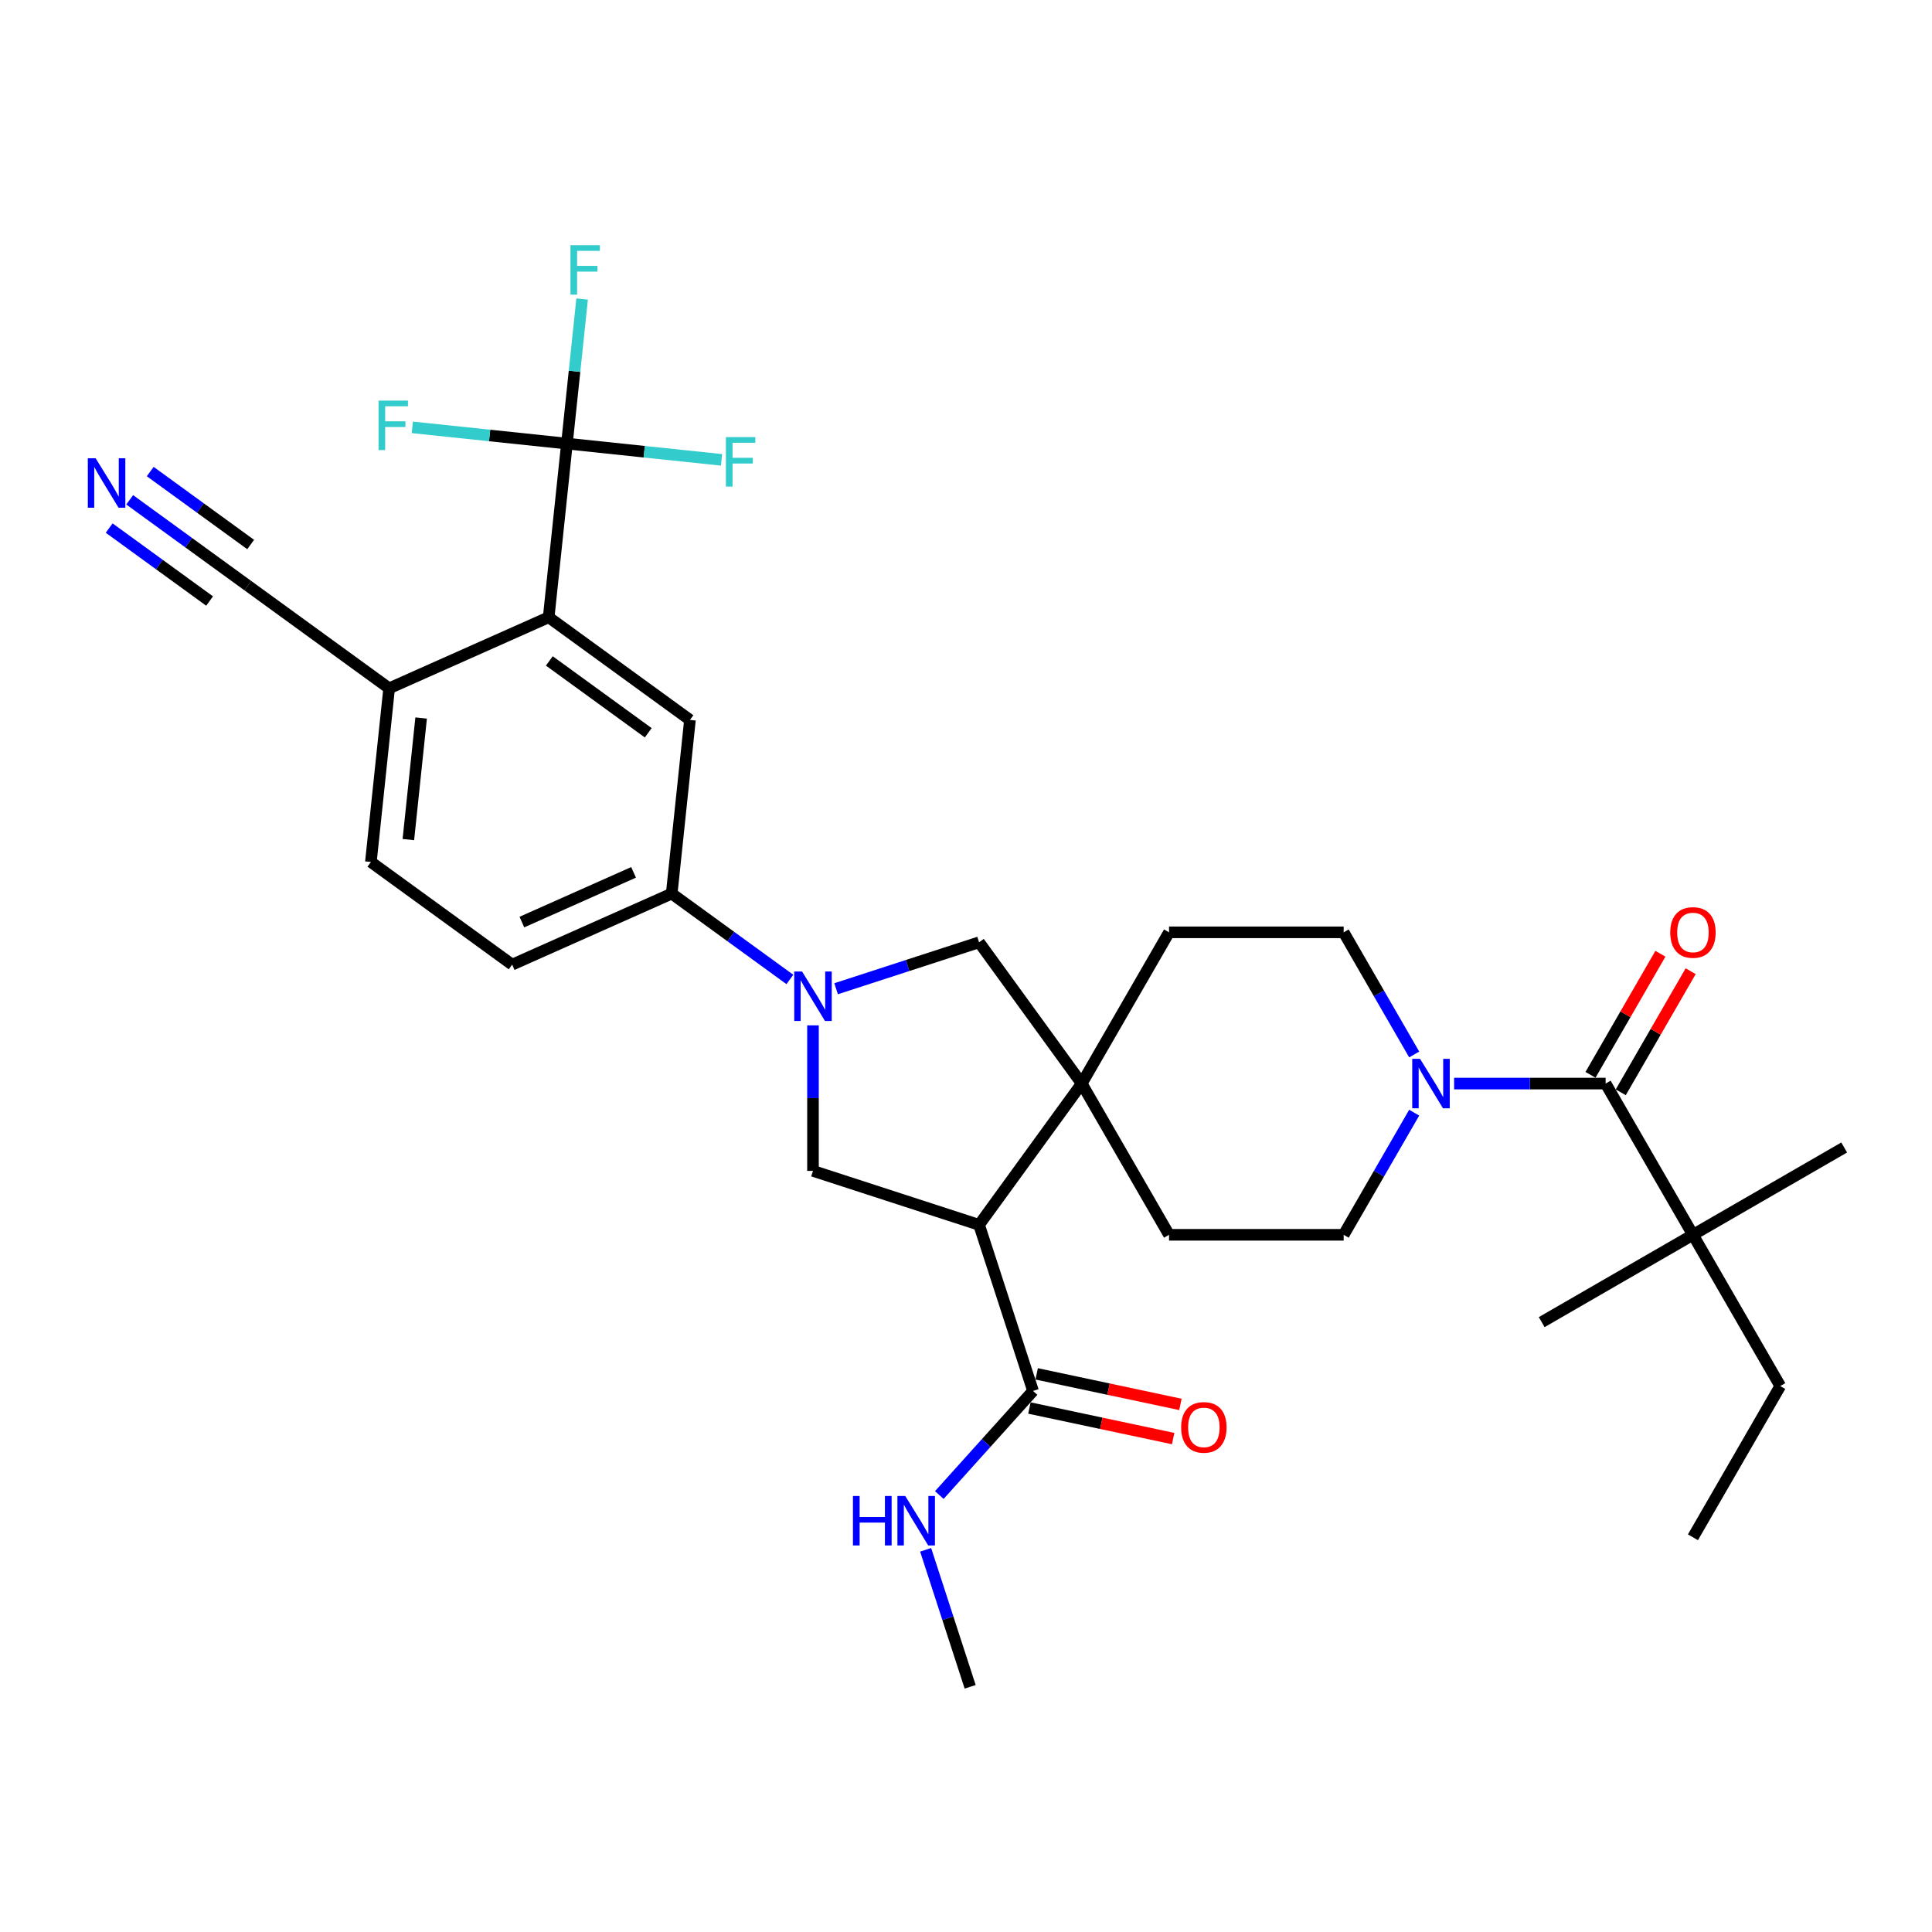 <?xml version='1.0' encoding='iso-8859-1'?>
<svg version='1.1' baseProfile='full'
              xmlns='http://www.w3.org/2000/svg'
                      xmlns:rdkit='http://www.rdkit.org/xml'
                      xmlns:xlink='http://www.w3.org/1999/xlink'
                  xml:space='preserve'
width='1000px' height='1000px' viewBox='0 0 1000 1000'>
<!-- END OF HEADER -->
<rect style='opacity:1.0;fill:#FFFFFF;stroke:none' width='1000' height='1000' x='0' y='0'> </rect>
<path class='bond-1' d='M 506.767,633.981 L 559.897,560.854' style='fill:none;fill-rule:evenodd;stroke:#000000;stroke-width:6px;stroke-linecap:butt;stroke-linejoin:miter;stroke-opacity:1' />
<path class='bond-3' d='M 506.767,633.981 L 420.8,606.049' style='fill:none;fill-rule:evenodd;stroke:#000000;stroke-width:6px;stroke-linecap:butt;stroke-linejoin:miter;stroke-opacity:1' />
<path class='bond-7' d='M 506.767,633.981 L 534.699,719.948' style='fill:none;fill-rule:evenodd;stroke:#000000;stroke-width:6px;stroke-linecap:butt;stroke-linejoin:miter;stroke-opacity:1' />
<path class='bond-0' d='M 420.8,530.718 L 420.8,568.383' style='fill:none;fill-rule:evenodd;stroke:#0000FF;stroke-width:6px;stroke-linecap:butt;stroke-linejoin:miter;stroke-opacity:1' />
<path class='bond-0' d='M 420.8,568.383 L 420.8,606.049' style='fill:none;fill-rule:evenodd;stroke:#000000;stroke-width:6px;stroke-linecap:butt;stroke-linejoin:miter;stroke-opacity:1' />
<path class='bond-8' d='M 408.833,506.963 L 378.253,484.746' style='fill:none;fill-rule:evenodd;stroke:#0000FF;stroke-width:6px;stroke-linecap:butt;stroke-linejoin:miter;stroke-opacity:1' />
<path class='bond-8' d='M 378.253,484.746 L 347.673,462.528' style='fill:none;fill-rule:evenodd;stroke:#000000;stroke-width:6px;stroke-linecap:butt;stroke-linejoin:miter;stroke-opacity:1' />
<path class='bond-32' d='M 432.768,511.77 L 469.768,499.748' style='fill:none;fill-rule:evenodd;stroke:#0000FF;stroke-width:6px;stroke-linecap:butt;stroke-linejoin:miter;stroke-opacity:1' />
<path class='bond-32' d='M 469.768,499.748 L 506.767,487.726' style='fill:none;fill-rule:evenodd;stroke:#000000;stroke-width:6px;stroke-linecap:butt;stroke-linejoin:miter;stroke-opacity:1' />
<path class='bond-9' d='M 559.897,560.854 L 506.767,487.726' style='fill:none;fill-rule:evenodd;stroke:#000000;stroke-width:6px;stroke-linecap:butt;stroke-linejoin:miter;stroke-opacity:1' />
<path class='bond-15' d='M 559.897,560.854 L 605.093,482.573' style='fill:none;fill-rule:evenodd;stroke:#000000;stroke-width:6px;stroke-linecap:butt;stroke-linejoin:miter;stroke-opacity:1' />
<path class='bond-16' d='M 559.897,560.854 L 605.093,639.134' style='fill:none;fill-rule:evenodd;stroke:#000000;stroke-width:6px;stroke-linecap:butt;stroke-linejoin:miter;stroke-opacity:1' />
<path class='bond-2' d='M 293.442,229.607 L 283.994,319.502' style='fill:none;fill-rule:evenodd;stroke:#000000;stroke-width:6px;stroke-linecap:butt;stroke-linejoin:miter;stroke-opacity:1' />
<path class='bond-23' d='M 293.442,229.607 L 297.375,192.189' style='fill:none;fill-rule:evenodd;stroke:#000000;stroke-width:6px;stroke-linecap:butt;stroke-linejoin:miter;stroke-opacity:1' />
<path class='bond-23' d='M 297.375,192.189 L 301.308,154.77' style='fill:none;fill-rule:evenodd;stroke:#33CCCC;stroke-width:6px;stroke-linecap:butt;stroke-linejoin:miter;stroke-opacity:1' />
<path class='bond-24' d='M 293.442,229.607 L 333.455,233.812' style='fill:none;fill-rule:evenodd;stroke:#000000;stroke-width:6px;stroke-linecap:butt;stroke-linejoin:miter;stroke-opacity:1' />
<path class='bond-24' d='M 333.455,233.812 L 373.467,238.018' style='fill:none;fill-rule:evenodd;stroke:#33CCCC;stroke-width:6px;stroke-linecap:butt;stroke-linejoin:miter;stroke-opacity:1' />
<path class='bond-25' d='M 293.442,229.607 L 253.43,225.401' style='fill:none;fill-rule:evenodd;stroke:#000000;stroke-width:6px;stroke-linecap:butt;stroke-linejoin:miter;stroke-opacity:1' />
<path class='bond-25' d='M 253.43,225.401 L 213.417,221.196' style='fill:none;fill-rule:evenodd;stroke:#33CCCC;stroke-width:6px;stroke-linecap:butt;stroke-linejoin:miter;stroke-opacity:1' />
<path class='bond-4' d='M 831.069,560.854 L 791.858,560.854' style='fill:none;fill-rule:evenodd;stroke:#000000;stroke-width:6px;stroke-linecap:butt;stroke-linejoin:miter;stroke-opacity:1' />
<path class='bond-4' d='M 791.858,560.854 L 752.647,560.854' style='fill:none;fill-rule:evenodd;stroke:#0000FF;stroke-width:6px;stroke-linecap:butt;stroke-linejoin:miter;stroke-opacity:1' />
<path class='bond-13' d='M 831.069,560.854 L 876.265,639.134' style='fill:none;fill-rule:evenodd;stroke:#000000;stroke-width:6px;stroke-linecap:butt;stroke-linejoin:miter;stroke-opacity:1' />
<path class='bond-19' d='M 838.898,565.373 L 856.991,534.034' style='fill:none;fill-rule:evenodd;stroke:#000000;stroke-width:6px;stroke-linecap:butt;stroke-linejoin:miter;stroke-opacity:1' />
<path class='bond-19' d='M 856.991,534.034 L 875.085,502.694' style='fill:none;fill-rule:evenodd;stroke:#FF0000;stroke-width:6px;stroke-linecap:butt;stroke-linejoin:miter;stroke-opacity:1' />
<path class='bond-19' d='M 823.241,556.334 L 841.335,524.995' style='fill:none;fill-rule:evenodd;stroke:#000000;stroke-width:6px;stroke-linecap:butt;stroke-linejoin:miter;stroke-opacity:1' />
<path class='bond-19' d='M 841.335,524.995 L 859.429,493.655' style='fill:none;fill-rule:evenodd;stroke:#FF0000;stroke-width:6px;stroke-linecap:butt;stroke-linejoin:miter;stroke-opacity:1' />
<path class='bond-5' d='M 731.984,575.913 L 713.734,607.524' style='fill:none;fill-rule:evenodd;stroke:#0000FF;stroke-width:6px;stroke-linecap:butt;stroke-linejoin:miter;stroke-opacity:1' />
<path class='bond-5' d='M 713.734,607.524 L 695.483,639.134' style='fill:none;fill-rule:evenodd;stroke:#000000;stroke-width:6px;stroke-linecap:butt;stroke-linejoin:miter;stroke-opacity:1' />
<path class='bond-33' d='M 731.984,545.795 L 713.734,514.184' style='fill:none;fill-rule:evenodd;stroke:#0000FF;stroke-width:6px;stroke-linecap:butt;stroke-linejoin:miter;stroke-opacity:1' />
<path class='bond-33' d='M 713.734,514.184 L 695.483,482.573' style='fill:none;fill-rule:evenodd;stroke:#000000;stroke-width:6px;stroke-linecap:butt;stroke-linejoin:miter;stroke-opacity:1' />
<path class='bond-6' d='M 283.994,319.502 L 357.121,372.633' style='fill:none;fill-rule:evenodd;stroke:#000000;stroke-width:6px;stroke-linecap:butt;stroke-linejoin:miter;stroke-opacity:1' />
<path class='bond-6' d='M 284.337,342.097 L 335.526,379.289' style='fill:none;fill-rule:evenodd;stroke:#000000;stroke-width:6px;stroke-linecap:butt;stroke-linejoin:miter;stroke-opacity:1' />
<path class='bond-34' d='M 283.994,319.502 L 201.418,356.268' style='fill:none;fill-rule:evenodd;stroke:#000000;stroke-width:6px;stroke-linecap:butt;stroke-linejoin:miter;stroke-opacity:1' />
<path class='bond-20' d='M 532.82,728.79 L 570.023,736.697' style='fill:none;fill-rule:evenodd;stroke:#000000;stroke-width:6px;stroke-linecap:butt;stroke-linejoin:miter;stroke-opacity:1' />
<path class='bond-20' d='M 570.023,736.697 L 607.225,744.605' style='fill:none;fill-rule:evenodd;stroke:#FF0000;stroke-width:6px;stroke-linecap:butt;stroke-linejoin:miter;stroke-opacity:1' />
<path class='bond-20' d='M 536.579,711.106 L 573.781,719.014' style='fill:none;fill-rule:evenodd;stroke:#000000;stroke-width:6px;stroke-linecap:butt;stroke-linejoin:miter;stroke-opacity:1' />
<path class='bond-20' d='M 573.781,719.014 L 610.984,726.922' style='fill:none;fill-rule:evenodd;stroke:#FF0000;stroke-width:6px;stroke-linecap:butt;stroke-linejoin:miter;stroke-opacity:1' />
<path class='bond-26' d='M 534.699,719.948 L 510.442,746.889' style='fill:none;fill-rule:evenodd;stroke:#000000;stroke-width:6px;stroke-linecap:butt;stroke-linejoin:miter;stroke-opacity:1' />
<path class='bond-26' d='M 510.442,746.889 L 486.184,773.83' style='fill:none;fill-rule:evenodd;stroke:#0000FF;stroke-width:6px;stroke-linecap:butt;stroke-linejoin:miter;stroke-opacity:1' />
<path class='bond-10' d='M 347.673,462.528 L 357.121,372.633' style='fill:none;fill-rule:evenodd;stroke:#000000;stroke-width:6px;stroke-linecap:butt;stroke-linejoin:miter;stroke-opacity:1' />
<path class='bond-21' d='M 347.673,462.528 L 265.097,499.293' style='fill:none;fill-rule:evenodd;stroke:#000000;stroke-width:6px;stroke-linecap:butt;stroke-linejoin:miter;stroke-opacity:1' />
<path class='bond-21' d='M 327.933,451.528 L 270.13,477.263' style='fill:none;fill-rule:evenodd;stroke:#000000;stroke-width:6px;stroke-linecap:butt;stroke-linejoin:miter;stroke-opacity:1' />
<path class='bond-11' d='M 67.13,258.702 L 97.71,280.92' style='fill:none;fill-rule:evenodd;stroke:#0000FF;stroke-width:6px;stroke-linecap:butt;stroke-linejoin:miter;stroke-opacity:1' />
<path class='bond-11' d='M 97.71,280.92 L 128.29,303.137' style='fill:none;fill-rule:evenodd;stroke:#000000;stroke-width:6px;stroke-linecap:butt;stroke-linejoin:miter;stroke-opacity:1' />
<path class='bond-11' d='M 56.504,273.327 L 82.497,292.212' style='fill:none;fill-rule:evenodd;stroke:#0000FF;stroke-width:6px;stroke-linecap:butt;stroke-linejoin:miter;stroke-opacity:1' />
<path class='bond-11' d='M 82.497,292.212 L 108.49,311.097' style='fill:none;fill-rule:evenodd;stroke:#000000;stroke-width:6px;stroke-linecap:butt;stroke-linejoin:miter;stroke-opacity:1' />
<path class='bond-11' d='M 77.756,244.076 L 103.749,262.961' style='fill:none;fill-rule:evenodd;stroke:#0000FF;stroke-width:6px;stroke-linecap:butt;stroke-linejoin:miter;stroke-opacity:1' />
<path class='bond-11' d='M 103.749,262.961 L 129.742,281.846' style='fill:none;fill-rule:evenodd;stroke:#000000;stroke-width:6px;stroke-linecap:butt;stroke-linejoin:miter;stroke-opacity:1' />
<path class='bond-12' d='M 128.29,303.137 L 201.418,356.268' style='fill:none;fill-rule:evenodd;stroke:#000000;stroke-width:6px;stroke-linecap:butt;stroke-linejoin:miter;stroke-opacity:1' />
<path class='bond-27' d='M 876.265,639.134 L 921.46,717.415' style='fill:none;fill-rule:evenodd;stroke:#000000;stroke-width:6px;stroke-linecap:butt;stroke-linejoin:miter;stroke-opacity:1' />
<path class='bond-28' d='M 876.265,639.134 L 954.545,593.939' style='fill:none;fill-rule:evenodd;stroke:#000000;stroke-width:6px;stroke-linecap:butt;stroke-linejoin:miter;stroke-opacity:1' />
<path class='bond-29' d='M 876.265,639.134 L 797.984,684.33' style='fill:none;fill-rule:evenodd;stroke:#000000;stroke-width:6px;stroke-linecap:butt;stroke-linejoin:miter;stroke-opacity:1' />
<path class='bond-14' d='M 201.418,356.268 L 191.969,446.163' style='fill:none;fill-rule:evenodd;stroke:#000000;stroke-width:6px;stroke-linecap:butt;stroke-linejoin:miter;stroke-opacity:1' />
<path class='bond-14' d='M 217.98,371.642 L 211.366,434.568' style='fill:none;fill-rule:evenodd;stroke:#000000;stroke-width:6px;stroke-linecap:butt;stroke-linejoin:miter;stroke-opacity:1' />
<path class='bond-17' d='M 605.093,482.573 L 695.483,482.573' style='fill:none;fill-rule:evenodd;stroke:#000000;stroke-width:6px;stroke-linecap:butt;stroke-linejoin:miter;stroke-opacity:1' />
<path class='bond-18' d='M 605.093,639.134 L 695.483,639.134' style='fill:none;fill-rule:evenodd;stroke:#000000;stroke-width:6px;stroke-linecap:butt;stroke-linejoin:miter;stroke-opacity:1' />
<path class='bond-22' d='M 265.097,499.293 L 191.969,446.163' style='fill:none;fill-rule:evenodd;stroke:#000000;stroke-width:6px;stroke-linecap:butt;stroke-linejoin:miter;stroke-opacity:1' />
<path class='bond-30' d='M 479.109,802.18 L 490.629,837.634' style='fill:none;fill-rule:evenodd;stroke:#0000FF;stroke-width:6px;stroke-linecap:butt;stroke-linejoin:miter;stroke-opacity:1' />
<path class='bond-30' d='M 490.629,837.634 L 502.148,873.088' style='fill:none;fill-rule:evenodd;stroke:#000000;stroke-width:6px;stroke-linecap:butt;stroke-linejoin:miter;stroke-opacity:1' />
<path class='bond-31' d='M 921.46,717.415 L 876.265,795.696' style='fill:none;fill-rule:evenodd;stroke:#000000;stroke-width:6px;stroke-linecap:butt;stroke-linejoin:miter;stroke-opacity:1' />
<path  class='atom-1' d='M 415.142 502.859
L 423.53 516.418
Q 424.362 517.756, 425.7 520.178
Q 427.037 522.6, 427.11 522.745
L 427.11 502.859
L 430.508 502.859
L 430.508 528.458
L 427.001 528.458
L 417.998 513.634
Q 416.95 511.898, 415.829 509.91
Q 414.744 507.921, 414.419 507.306
L 414.419 528.458
L 411.093 528.458
L 411.093 502.859
L 415.142 502.859
' fill='#0000FF'/>
<path  class='atom-6' d='M 735.02 548.054
L 743.409 561.613
Q 744.24 562.951, 745.578 565.373
Q 746.916 567.796, 746.988 567.94
L 746.988 548.054
L 750.387 548.054
L 750.387 573.653
L 746.88 573.653
L 737.877 558.829
Q 736.828 557.094, 735.707 555.105
Q 734.623 553.116, 734.297 552.502
L 734.297 573.653
L 730.971 573.653
L 730.971 548.054
L 735.02 548.054
' fill='#0000FF'/>
<path  class='atom-12' d='M 49.504 237.208
L 57.892 250.766
Q 58.724 252.104, 60.062 254.526
Q 61.4 256.949, 61.472 257.094
L 61.472 237.208
L 64.871 237.208
L 64.871 262.806
L 61.363 262.806
L 52.36 247.982
Q 51.312 246.247, 50.191 244.258
Q 49.106 242.269, 48.781 241.655
L 48.781 262.806
L 45.455 262.806
L 45.455 237.208
L 49.504 237.208
' fill='#0000FF'/>
<path  class='atom-20' d='M 864.514 482.645
Q 864.514 476.499, 867.551 473.064
Q 870.588 469.629, 876.265 469.629
Q 881.941 469.629, 884.978 473.064
Q 888.016 476.499, 888.016 482.645
Q 888.016 488.864, 884.942 492.408
Q 881.869 495.915, 876.265 495.915
Q 870.624 495.915, 867.551 492.408
Q 864.514 488.901, 864.514 482.645
M 876.265 493.022
Q 880.17 493.022, 882.267 490.419
Q 884.4 487.78, 884.4 482.645
Q 884.4 477.62, 882.267 475.089
Q 880.17 472.522, 876.265 472.522
Q 872.36 472.522, 870.227 475.053
Q 868.13 477.584, 868.13 482.645
Q 868.13 487.816, 870.227 490.419
Q 872.36 493.022, 876.265 493.022
' fill='#FF0000'/>
<path  class='atom-21' d='M 611.364 738.814
Q 611.364 732.667, 614.401 729.232
Q 617.438 725.797, 623.115 725.797
Q 628.791 725.797, 631.828 729.232
Q 634.866 732.667, 634.866 738.814
Q 634.866 745.032, 631.792 748.576
Q 628.719 752.083, 623.115 752.083
Q 617.474 752.083, 614.401 748.576
Q 611.364 745.069, 611.364 738.814
M 623.115 749.19
Q 627.02 749.19, 629.117 746.587
Q 631.25 743.948, 631.25 738.814
Q 631.25 733.788, 629.117 731.257
Q 627.02 728.69, 623.115 728.69
Q 619.21 728.69, 617.077 731.221
Q 614.98 733.752, 614.98 738.814
Q 614.98 743.984, 617.077 746.587
Q 619.21 749.19, 623.115 749.19
' fill='#FF0000'/>
<path  class='atom-24' d='M 295.28 126.912
L 310.501 126.912
L 310.501 129.841
L 298.714 129.841
L 298.714 137.614
L 309.2 137.614
L 309.2 140.579
L 298.714 140.579
L 298.714 152.511
L 295.28 152.511
L 295.28 126.912
' fill='#33CCCC'/>
<path  class='atom-25' d='M 375.727 226.256
L 390.949 226.256
L 390.949 229.185
L 379.162 229.185
L 379.162 236.958
L 389.647 236.958
L 389.647 239.923
L 379.162 239.923
L 379.162 251.855
L 375.727 251.855
L 375.727 226.256
' fill='#33CCCC'/>
<path  class='atom-26' d='M 195.936 207.359
L 211.157 207.359
L 211.157 210.288
L 199.371 210.288
L 199.371 218.061
L 209.856 218.061
L 209.856 221.026
L 199.371 221.026
L 199.371 232.958
L 195.936 232.958
L 195.936 207.359
' fill='#33CCCC'/>
<path  class='atom-27' d='M 441.477 774.322
L 444.948 774.322
L 444.948 785.205
L 458.036 785.205
L 458.036 774.322
L 461.507 774.322
L 461.507 799.921
L 458.036 799.921
L 458.036 788.098
L 444.948 788.098
L 444.948 799.921
L 441.477 799.921
L 441.477 774.322
' fill='#0000FF'/>
<path  class='atom-27' d='M 468.558 774.322
L 476.946 787.881
Q 477.778 789.218, 479.115 791.641
Q 480.453 794.063, 480.525 794.208
L 480.525 774.322
L 483.924 774.322
L 483.924 799.921
L 480.417 799.921
L 471.414 785.097
Q 470.366 783.361, 469.245 781.373
Q 468.16 779.384, 467.835 778.769
L 467.835 799.921
L 464.508 799.921
L 464.508 774.322
L 468.558 774.322
' fill='#0000FF'/>
</svg>
